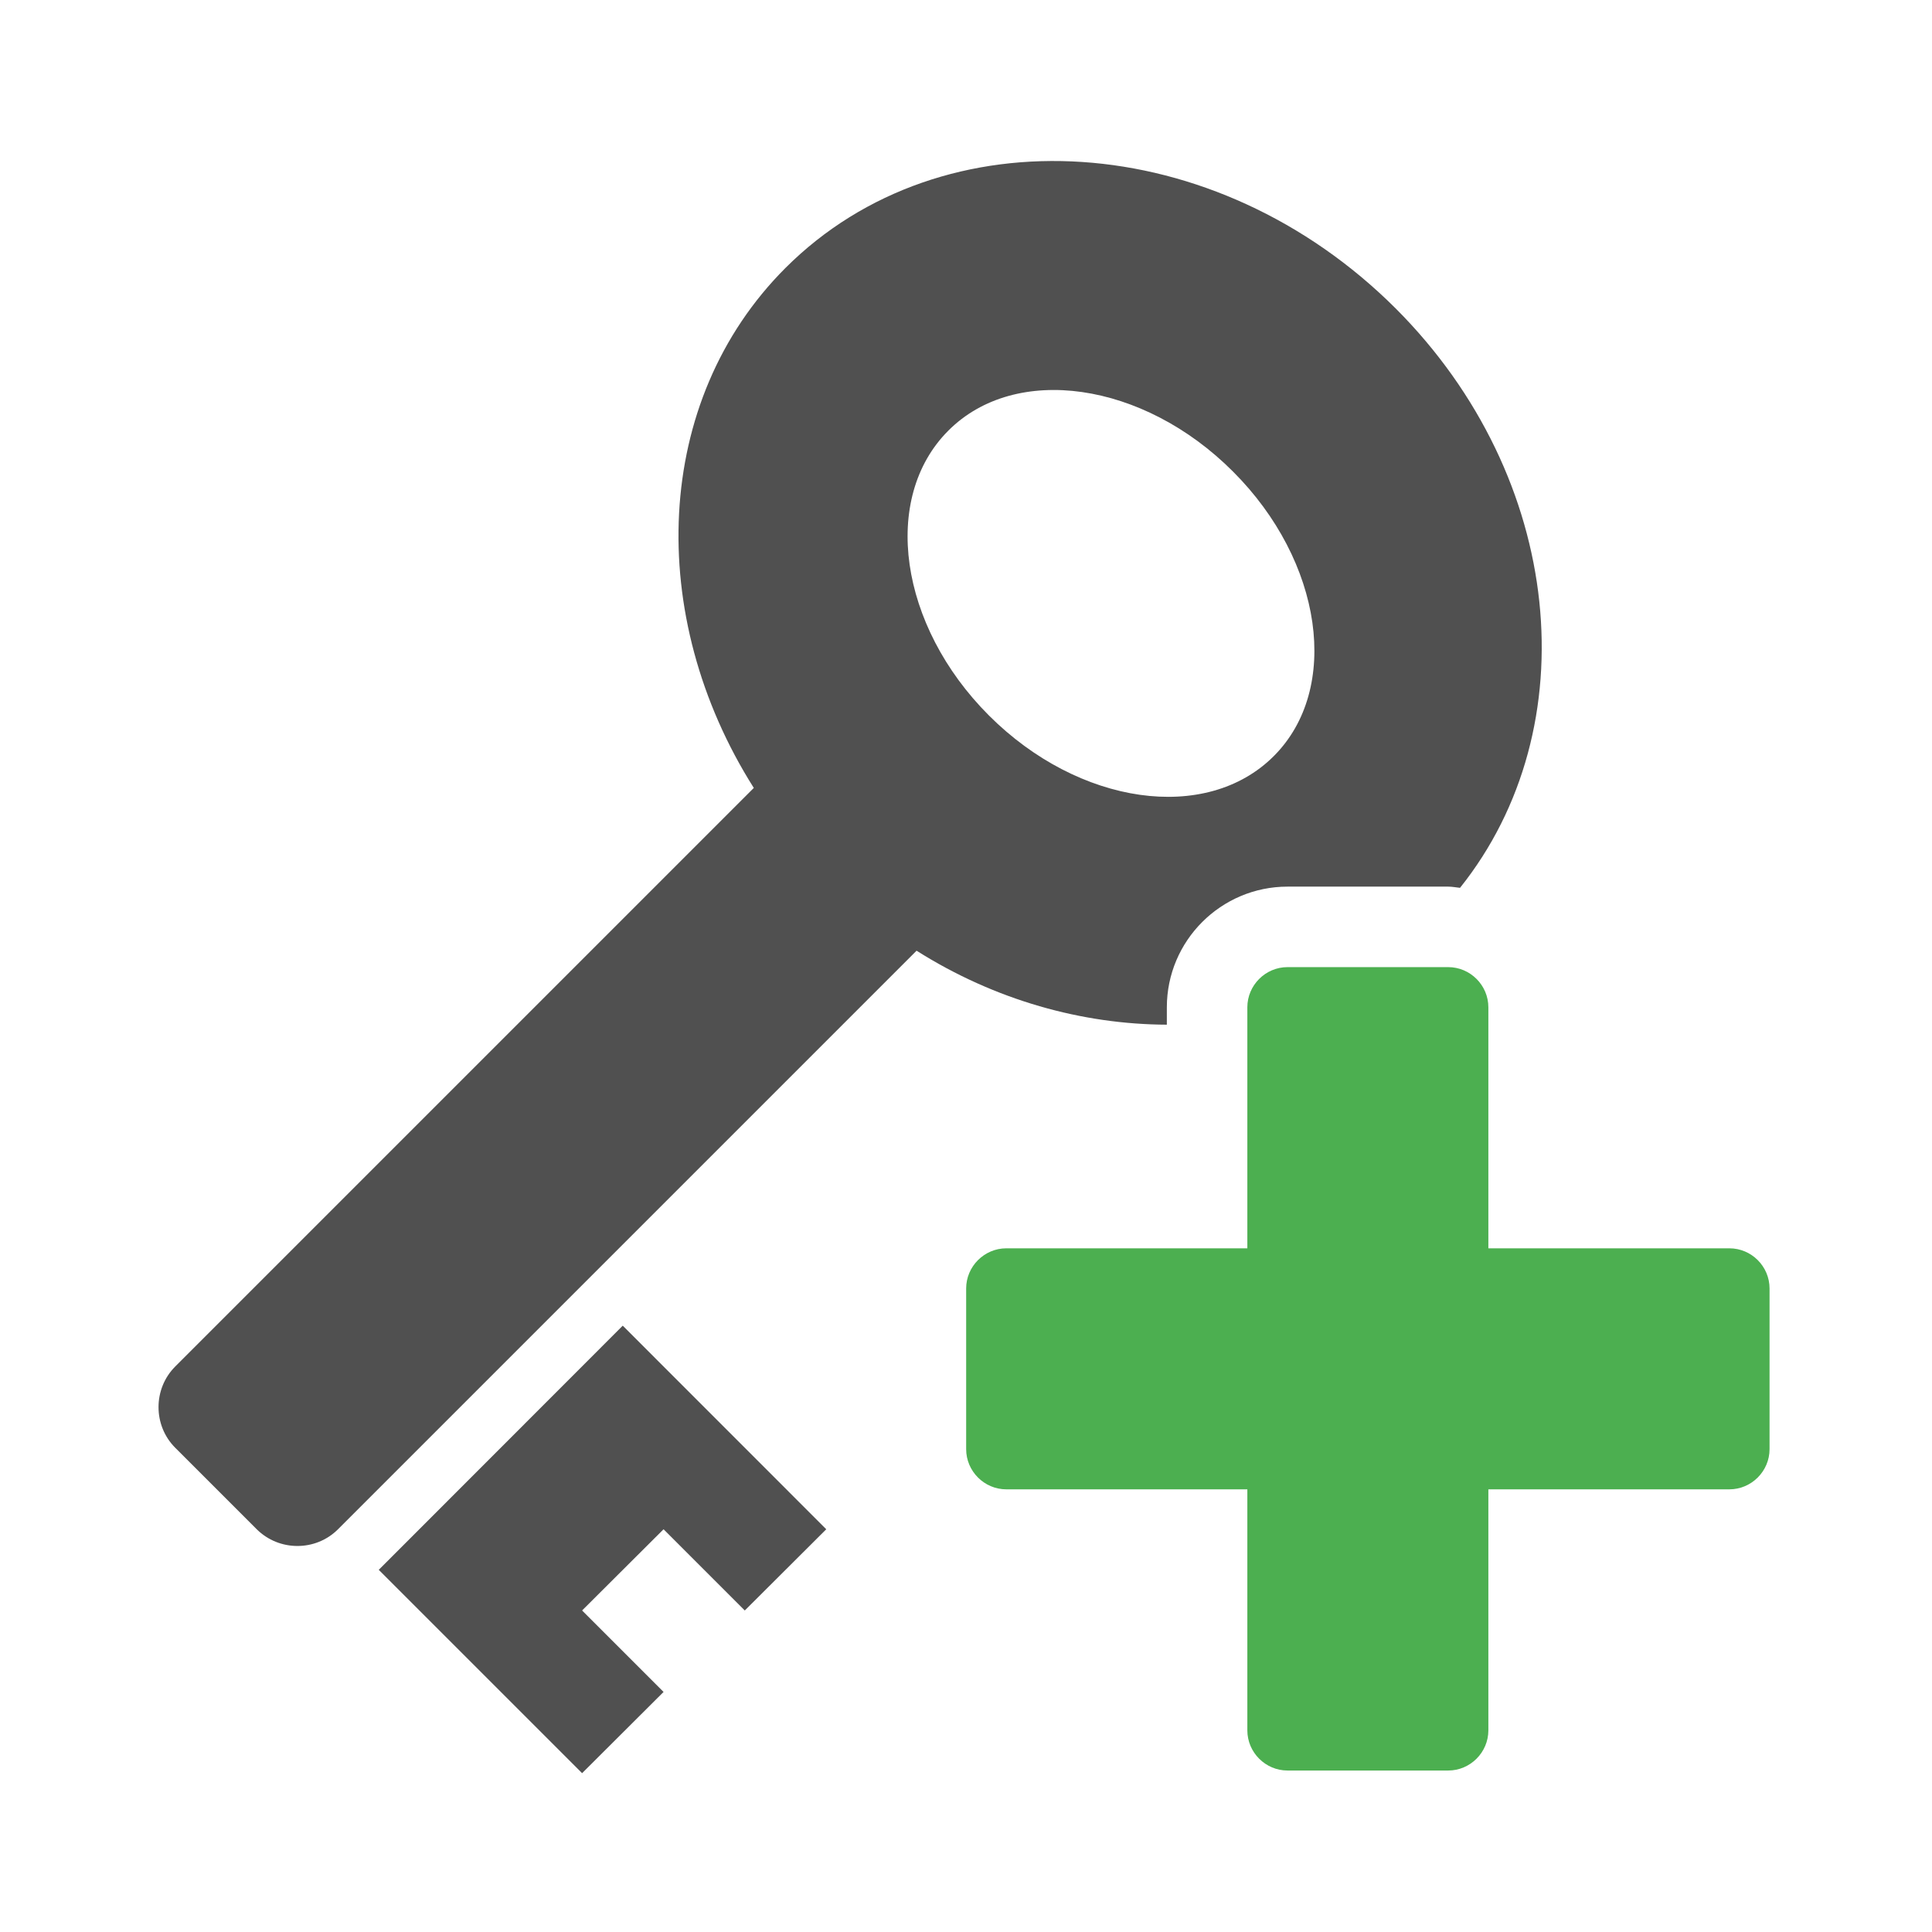 <?xml version="1.0" encoding="utf-8"?>
<!-- Generator: Adobe Illustrator 28.2.0, SVG Export Plug-In . SVG Version: 6.00 Build 0)  -->
<svg version="1.1" id="Layer_1" xmlns="http://www.w3.org/2000/svg" xmlns:xlink="http://www.w3.org/1999/xlink" x="0px" y="0px"
	 viewBox="0 0 24 24" style="enable-background:new 0 0 24 24;" xml:space="preserve">
<style type="text/css">
	.st0{display:none;}
	.st1{display:inline;fill:#5389A4;fill-opacity:0.502;}
	.st2{display:inline;fill:#5389A4;}
	.st3{display:none;fill:#505050;}
	.st4{display:none;fill:#FF6A5A;}
	.st5{fill:none;}
	.st6{fill:#505050;}
	.st7{fill:#4CAF50;}
</style>
<g id="Template__x28_remove_when_finished_x29_" class="st0">
	<path id="Bounding_Box" class="st1" d="M0,0h24v24H0V0z M2,2v20h20V2H2z"/>
	<ellipse id="Circle" class="st2" cx="12" cy="12" rx="10" ry="10"/>
	<path id="Circle_Outline" class="st2" d="M12,2c5.523,0,10,4.477,10,10s-4.477,10-10,10S2,17.523,2,12S6.477,2,12,2z M12,4
		c-4.418,0-8,3.582-8,8s3.582,8,8,8s8-3.582,8-8S16.418,4,12,4z"/>
	<path id="Box" class="st2" d="M4,2h16c1.105,0,2,0.895,2,2v16c0,1.105-0.895,2-2,2H4c-1.105,0-2-0.895-2-2V4C2,2.895,2.895,2,4,2z"
		/>
	<path id="Box_Outline" class="st2" d="M4,2h16c1.105,0,2,0.895,2,2v16c0,1.105-0.895,2-2,2H4c-1.105,0-2-0.895-2-2V4
		C2,2.895,2.895,2,4,2z M4,4v16h16V4H4z"/>
	<path id="Off__x28_Unite_x29_" class="st2" d="M0.911-0.911l24,24l-1.273,1.273l-24-24L0.911-0.911z"/>
	<path id="Off__x28_Minus_Front_x29_" class="st2" d="M2,5.268L3.277,4L20,20.723L18.732,22L2,5.268z"/>
</g>
<g id="Icon">
	<path class="st3" d="M13.265,13.608c-0.166-0.072-0.341-0.084-0.502-0.041v1.195h1.983v-0.496l-1.221-0.543L13.265,13.608z"/>
	<path class="st4" d="M13.265,13.608l0.26,0.115c0.001-0.009,0-0.018,0.001-0.027c0.003-0.053,0.006-0.105,0.006-0.158
		c0-0.305-0.06-0.599-0.168-0.865c-0.18,0.173-0.382,0.327-0.601,0.454v0.416v0.024C12.924,13.524,13.099,13.536,13.265,13.608z"/>
	
		<ellipse transform="matrix(0.707 -0.707 0.707 0.707 -1.171 11.918)" class="st5" cx="13.801" cy="7.372" rx="2.143" ry="2.858"/>
	<polygon class="st6" points="4.705,19.501 7.231,22.027 8.243,21.018 7.231,20.006 8.243,18.997 9.252,20.006 10.264,18.997 
		7.736,16.468 	"/>
	<path class="st6" d="M14.495,12.729v-0.216c0-0.827,0.673-1.499,1.499-1.499h1.996c0.05,0,0.098,0.01,0.147,0.015
		c1.592-1.991,1.3-5.095-0.797-7.195c-2.233-2.231-5.628-2.459-7.583-0.505C8.109,4.977,8.013,7.651,9.364,9.788l-7.187,7.187
		c-0.277,0.277-0.277,0.733,0,1.01l1.012,1.012c0.279,0.277,0.733,0.277,1.01,0l7.187-7.187
		C12.361,12.426,13.445,12.725,14.495,12.729z M11.78,5.35c0.835-0.838,2.421-0.61,3.536,0.507c1.117,1.115,1.344,2.7,0.507,3.536
		c-0.837,0.837-2.421,0.612-3.538-0.505C11.168,7.771,10.943,6.188,11.78,5.35z"/>
	<path class="st7" d="M21.483,15.507h-2.994v-2.994c0-0.274-0.225-0.499-0.499-0.499h-1.996c-0.274,0-0.499,0.225-0.499,0.499v2.994
		h-2.994c-0.274,0-0.499,0.225-0.499,0.499v1.996c0,0.274,0.225,0.499,0.499,0.499h2.994v2.994c0,0.274,0.225,0.499,0.499,0.499
		h1.996c0.274,0,0.499-0.225,0.499-0.499v-2.994h2.994c0.274,0,0.499-0.225,0.499-0.499v-1.996
		C21.982,15.732,21.758,15.507,21.483,15.507z"/>
</g>
</svg>
